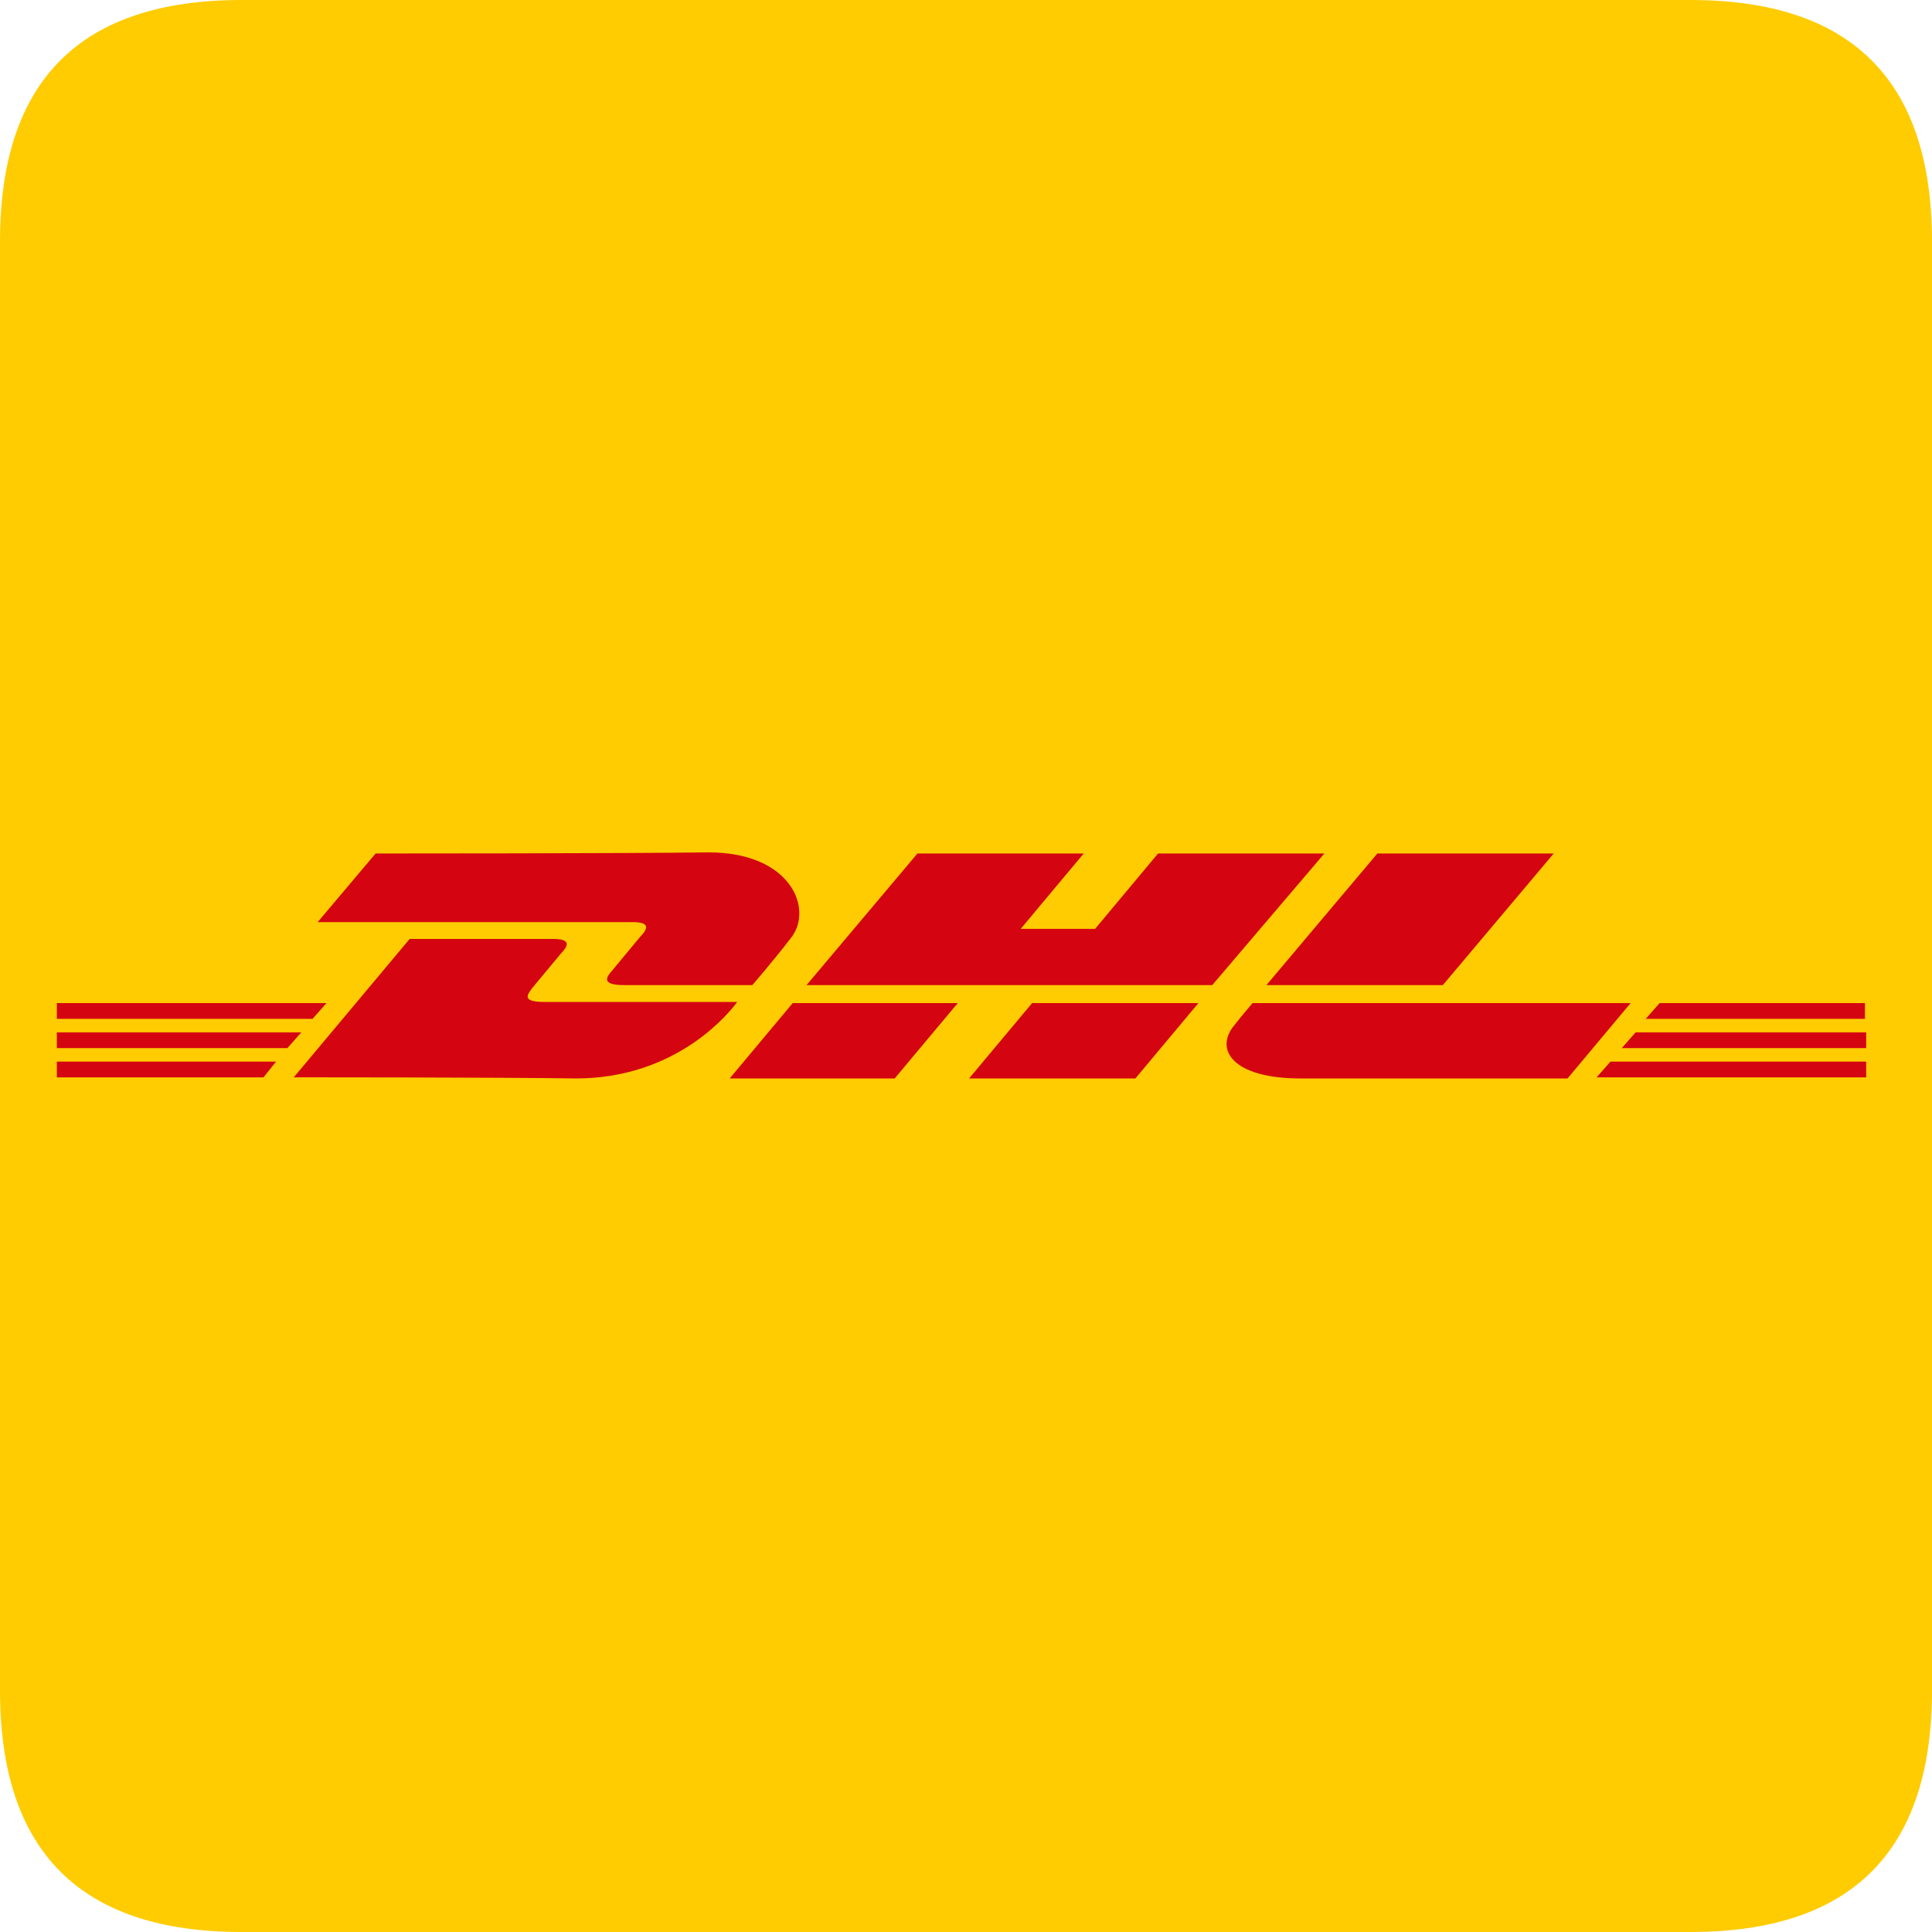 <?xml version="1.0" standalone="no"?><!DOCTYPE svg PUBLIC "-//W3C//DTD SVG 1.1//EN" "http://www.w3.org/Graphics/SVG/1.1/DTD/svg11.dtd"><svg t="1748595465008" class="icon" viewBox="0 0 1024 1024" version="1.1" xmlns="http://www.w3.org/2000/svg" p-id="35564" width="64" height="64" xmlns:xlink="http://www.w3.org/1999/xlink"><path d="M0 0m128 0l768 0q128 0 128 128l0 768q0 128-128 128l-768 0q-128 0-128-128l0-768q0-128 128-128Z" fill="#FFCC01" p-id="35565"></path><path d="M30.118 562.688h116.194l-6.656 8.343H30.118v-8.343z m958.344 8.343h-142.246l7.349-8.343h135.56v8.343h-0.663zM30.118 547.177h129.566l-7.349 8.343H30.118v-8.343z m0-15.511h142.908l-7.349 8.343H30.118v-8.343z m958.344 23.853h-128.904l7.349-8.343h122.217v8.343h-0.663z m-108.845-23.853h108.845v8.343h-116.194l7.349-8.343zM155.678 571.031l61.44-73.367h76.137c8.674 0 8.674 3.012 4.006 7.77-4.006 4.759-11.354 13.704-15.36 18.492-2.018 2.982-6.024 7.138 6.656 7.138h102.189c-8.011 10.752-36.051 40.538-85.474 40.538-40.056-0.602-149.594-0.602-149.594-0.602z m351.955-39.364l-33.431 39.936h-87.462l33.4-39.936h87.492z m127.548 0l-33.4 39.936h-88.154l33.4-39.936h88.154z m28.702 0s-6.656 7.74-9.336 11.324c-11.354 13.131-1.325 28.612 34.726 28.612h141.553l33.431-39.936h-200.373z" fill="#D40511" p-id="35566"></path><path d="M199.078 452.367l-30.72 36.382h166.972c8.674 0 8.674 2.952 4.006 7.74-4.006 4.759-11.354 13.704-15.36 18.492-2.018 2.379-6.024 7.138 6.656 7.138h68.126s11.354-13.101 20.028-24.456c12.71-14.878 1.355-45.899-43.369-45.899-40.087 0.602-176.339 0.602-176.339 0.602z m443.452 69.752h-215.04l58.76-69.752h88.154l-33.4 39.936h39.424l33.37-39.936h88.154l-59.422 69.752z m180.977-69.752l-58.76 69.752h-93.515l58.79-69.752h93.485z" fill="#D40511" p-id="35567"></path></svg>